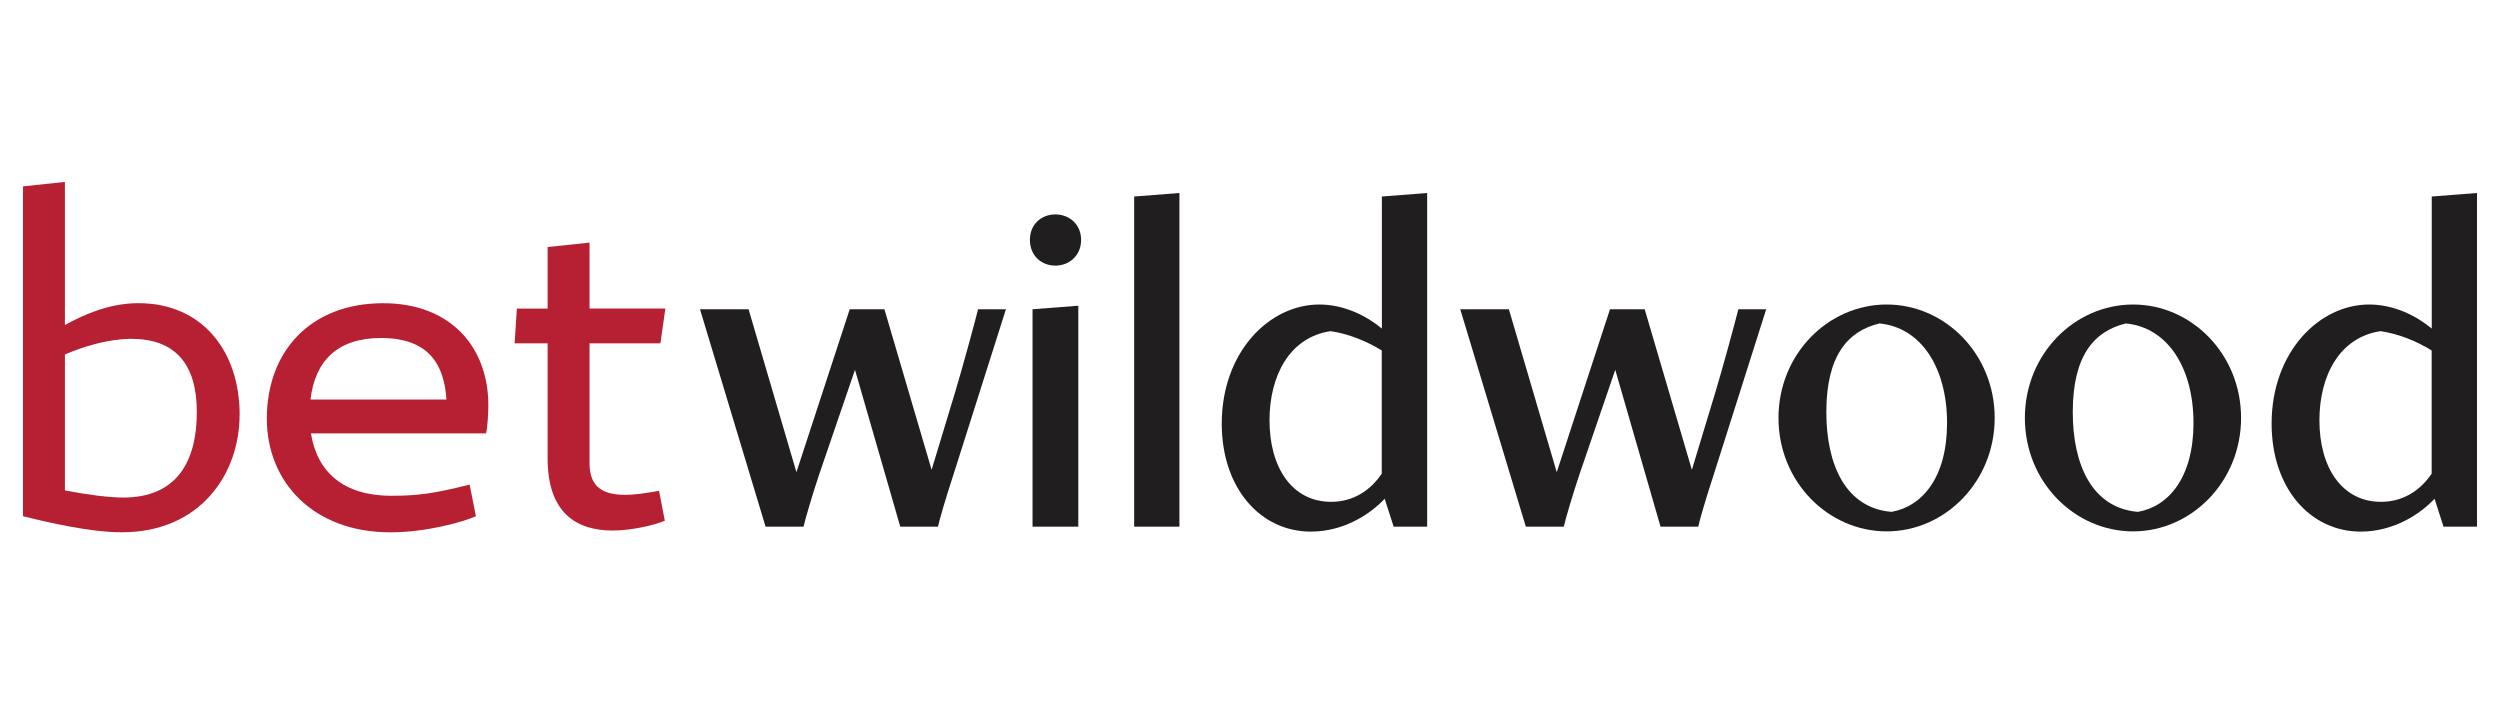 <?xml version="1.0" encoding="utf-8"?>
<svg xmlns="http://www.w3.org/2000/svg" height="160" id="betwildwood" viewBox="0 0 560 160" width="560">
  <defs>
    <style>
      .cls-1 {
        fill: #b72032;
      }

      .cls-2 {
        fill: #211e1f;
      }
    </style>
  </defs>
  <g>
    <path class="cls-1" d="M53.67,92.88c0,13.38-8.89,26.35-26.35,26.35-7.18,0-16.57-2.2-22.17-3.6V41.75l9.39-1v32.05c4.19-2.29,9.89-4.89,16.48-4.89,14.38,0,22.66,10.88,22.66,24.96h-.01ZM44.09,92.28c0-10.78-4.89-16.38-14.67-16.38-5.1,0-10.68,1.7-14.88,3.5v30.45c5.1,1,9.99,1.6,13.07,1.6,11.78,0,16.48-7.79,16.48-19.17Z"/>
    <path class="cls-1" d="M87.72,111.05c5.99,0,9.49-.5,17.48-2.5l1.4,7.09c-2.7,1.2-10.88,3.6-19.17,3.6-17.27,0-27.66-11.28-27.66-25.46,0-14.98,9.68-25.86,26.06-25.86,15.07,0,23.56,9.78,23.56,22.87,0,1.9-.2,4.89-.5,6.29h-39.24c1.4,8.68,7.29,13.98,18.07,13.98h0ZM69.55,89.49h30.45c-.5-7.89-3.99-13.78-14.67-13.78-9.78,0-14.78,5.2-15.78,13.78h0Z"/>
    <path class="cls-1" d="M147.63,109.95l1.29,6.69c-2,.9-7.29,2.2-11.68,2.2-8.39,0-14.57-4.19-14.57-16.17v-25.76h-7.39l.5-7.79h6.89v-13.78l9.39-1v14.78h16.98l-1.1,7.79h-15.88v26.76c0,4.69,2.1,7.18,7.99,7.18,2,0,4.1-.3,7.59-.9h-.01Z"/>
  </g>
  <g>
    <path class="cls-2" d="M156.8,69.27h10.88l10.72,36.5,11.94-36.5h7.77l10.57,35.97,5.23-17.27c1.53-5.01,4.65-16.48,5.18-18.7h6.24l-11.73,36.97c-1.69,5.13-3.17,10.19-3.49,11.73h-8.45l-10.14-35.13-8.03,23.45c-1.38,4.12-3.17,10.09-3.49,11.68h-8.51l-14.69-48.7h-.01Z"/>
    <path class="cls-2" d="M236.41,48.03c3.17,0,5.76,2.27,5.76,5.71s-2.59,5.76-5.76,5.76-5.71-2.27-5.71-5.76,2.54-5.71,5.71-5.71ZM231.29,69.27l10.25-.79v49.5h-10.25v-48.7Z"/>
    <path class="cls-2" d="M254.05,44.02l10.14-.79v74.75h-10.14V44.02Z"/>
    <path class="cls-2" d="M310.16,111.73c-3.12,3.33-9.03,7.35-16.53,7.35-11.3,0-19.96-9.72-19.96-24.19,0-15.95,10.57-26.68,21.87-26.68,5.54,0,10.57,2.54,14,5.39v-29.58l10.14-.79v74.75h-7.5l-2.01-6.24h-.01ZM309.51,78.51c-3.22-2.01-7.4-3.75-11.46-4.33-9.29,1.38-13.68,10.14-13.68,19.96,0,10.77,5.18,18.27,13.79,18.27,5.49,0,9.14-3.07,11.35-6.29v-27.63h0Z"/>
    <path class="cls-2" d="M327.11,69.27h10.88l10.72,36.5,11.93-36.5h7.77l10.57,35.97,5.23-17.27c1.53-5.01,4.65-16.48,5.18-18.7h6.24l-11.73,36.97c-1.69,5.13-3.17,10.19-3.49,11.73h-8.45l-10.14-35.13-8.03,23.45c-1.38,4.12-3.17,10.09-3.49,11.68h-8.51l-14.69-48.7h0Z"/>
    <path class="cls-2" d="M398.38,93.62c0-14.32,11.15-25.41,24.24-25.41s24.19,11.1,24.19,25.41-11.15,25.41-24.19,25.41-24.24-11.04-24.24-25.41h0ZM423.73,114.65c6.82-1.21,12.41-7.66,12.41-19.91s-5.71-21.39-15.16-22.29c-7.13,1.74-11.88,7.24-11.88,19.86,0,11.73,4.28,21.5,14.63,22.35h0Z"/>
    <path class="cls-2" d="M453.57,93.62c0-14.32,11.15-25.41,24.24-25.41s24.19,11.1,24.19,25.41-11.15,25.41-24.19,25.41-24.24-11.04-24.24-25.41ZM478.93,114.65c6.82-1.21,12.41-7.66,12.41-19.91s-5.71-21.39-15.16-22.29c-7.13,1.74-11.88,7.24-11.88,19.86,0,11.73,4.28,21.5,14.63,22.35h0Z"/>
    <path class="cls-2" d="M545.33,111.73c-3.12,3.33-9.03,7.35-16.53,7.35-11.3,0-19.96-9.72-19.96-24.19,0-15.95,10.57-26.68,21.87-26.68,5.54,0,10.57,2.54,14,5.39v-29.58l10.14-.79v74.75h-7.5l-2.01-6.24h-.01ZM544.7,78.51c-3.22-2.01-7.4-3.75-11.46-4.33-9.29,1.38-13.69,10.14-13.69,19.96,0,10.77,5.18,18.27,13.79,18.27,5.49,0,9.14-3.07,11.35-6.29v-27.63h.01Z"/>
  </g>
</svg>